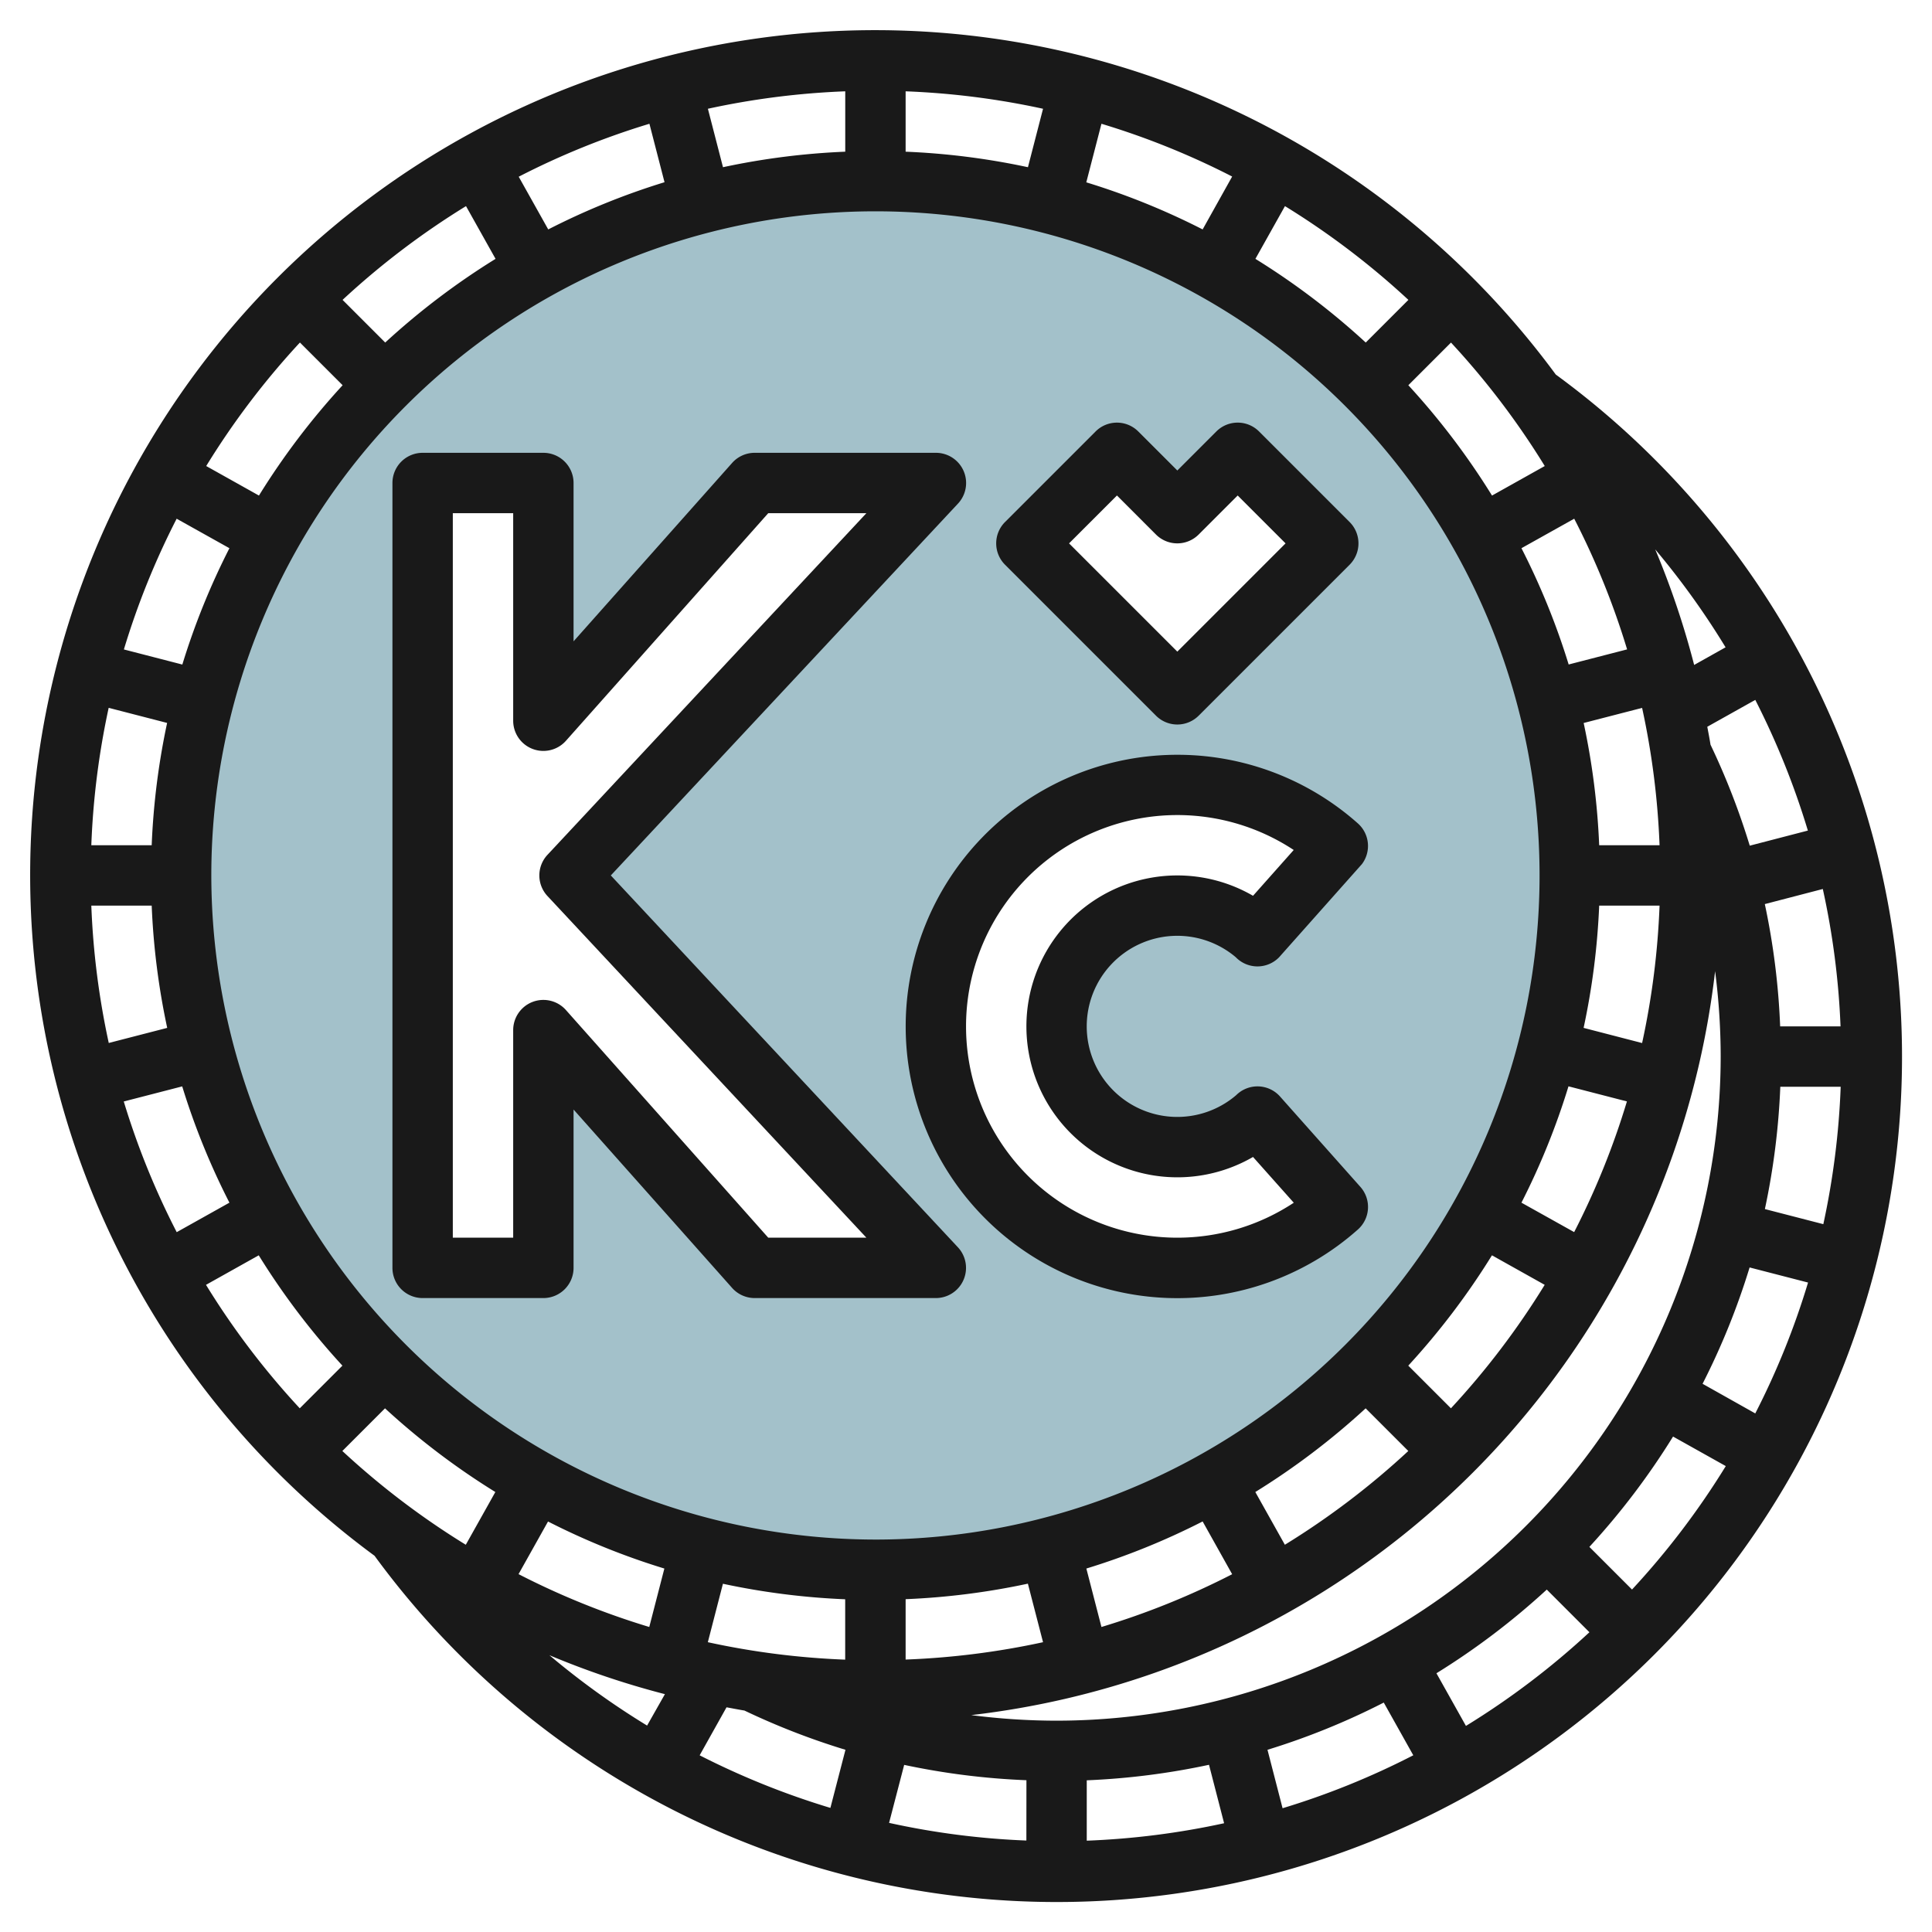 <?xml version="1.0" encoding="UTF-8"?>
<svg xmlns="http://www.w3.org/2000/svg" id="Layer_3" data-name="Layer 3" viewBox="0 0 64 64" width="512" height="512"><path d="M29,6A23,23,0,1,0,52,29,23,23,0,0,0,29,6Zm8,9,2,2,2-2,3,3-5,5h0l-5-5ZM25,42l-7-7.875V42H14V16h4v7.875L25,16h6L18.867,29,31,42ZM39,30a4,4,0,1,0,2.657,6.99v0l2.657,2.989,0,0a8,8,0,1,1,0-11.958h0l-2.659,2.992,0,0A3.985,3.985,0,0,0,39,30Z" style="fill:#a3c1ca"/><path d="M51.537,12.407a27.989,27.989,0,1,0-39.13,39.13,28,28,0,1,0,39.13-39.13ZM50.4,39.84a23.844,23.844,0,0,0,1.558-3.854l1.936.5a25.768,25.768,0,0,1-1.748,4.329Zm.77,2.722a26.086,26.086,0,0,1-3.106,4.09l-1.413-1.413a24.222,24.222,0,0,0,2.772-3.655Zm1.289-8.512A24,24,0,0,0,52.975,30h2a26.031,26.031,0,0,1-.578,4.552ZM52.975,28a24,24,0,0,0-.514-4.05l1.936-.5A26.031,26.031,0,0,1,54.975,28Zm-.827-10.817A25.768,25.768,0,0,1,53.9,21.512l-1.936.5A23.844,23.844,0,0,0,50.4,18.16Zm-4.082-5.835a26.086,26.086,0,0,1,3.106,4.09l-1.747.978a24.222,24.222,0,0,0-2.772-3.655Zm-5.5-4.52a26.077,26.077,0,0,1,4.089,3.106l-1.413,1.413a24.171,24.171,0,0,0-3.655-2.772ZM36.487,4.1a25.779,25.779,0,0,1,4.33,1.748L39.839,7.6A23.771,23.771,0,0,0,35.985,6.04ZM30,3.025a26.031,26.031,0,0,1,4.552.578l-.5,1.936A24,24,0,0,0,30,5.025Zm-2,0v2a24,24,0,0,0-4.05.514l-.5-1.936A26.031,26.031,0,0,1,28,3.025ZM21.513,4.1l.5,1.936A23.771,23.771,0,0,0,18.161,7.6l-.978-1.746A25.779,25.779,0,0,1,21.513,4.1ZM15.437,6.828l.979,1.747a24.171,24.171,0,0,0-3.655,2.772L11.348,9.934A26.077,26.077,0,0,1,15.437,6.828Zm-5.5,4.52,1.413,1.413a24.222,24.222,0,0,0-2.772,3.655l-1.747-.978A26.086,26.086,0,0,1,9.934,11.348ZM5.852,17.183,7.6,18.16A23.844,23.844,0,0,0,6.04,22.014l-1.936-.5A25.768,25.768,0,0,1,5.852,17.183ZM3.6,23.448l1.936.5A24,24,0,0,0,5.025,28h-2A26.031,26.031,0,0,1,3.6,23.448ZM3.025,30h2a24,24,0,0,0,.514,4.05l-1.936.5A26.031,26.031,0,0,1,3.025,30ZM4.1,36.488l1.936-.5A23.844,23.844,0,0,0,7.6,39.84l-1.746.977A25.768,25.768,0,0,1,4.1,36.488Zm5.83,10.164a26.086,26.086,0,0,1-3.106-4.09l1.747-.978a24.222,24.222,0,0,0,2.772,3.655Zm5.5,4.52a26.077,26.077,0,0,1-4.089-3.106l1.413-1.413a24.171,24.171,0,0,0,3.655,2.772Zm6.006,5.99A26.131,26.131,0,0,1,18.2,54.831a27.787,27.787,0,0,0,3.826,1.29Zm-4.26-5.014.978-1.746a23.771,23.771,0,0,0,3.854,1.558l-.5,1.936A25.779,25.779,0,0,1,17.183,52.148Zm10.332,7.741a26.165,26.165,0,0,1-4.331-1.742l.89-1.59c.2.036.394.075.593.107a23.987,23.987,0,0,0,3.347,1.3ZM23.448,54.4l.5-1.936a24,24,0,0,0,4.05.514v2A26.031,26.031,0,0,1,23.448,54.4ZM7,29A22,22,0,1,1,29,51,22.025,22.025,0,0,1,7,29ZM46.652,48.066a26.077,26.077,0,0,1-4.089,3.106l-.979-1.747a24.171,24.171,0,0,0,3.655-2.772Zm-5.835,4.082a25.779,25.779,0,0,1-4.33,1.748l-.5-1.936A23.771,23.771,0,0,0,39.839,50.4ZM34.552,54.4A26.031,26.031,0,0,1,30,54.975v-2a24,24,0,0,0,4.05-.514ZM34,60.97a25.753,25.753,0,0,1-4.548-.585l.5-1.921a23.934,23.934,0,0,0,4.05.508Zm-1.827-4.155A28.046,28.046,0,0,0,56.815,32.172,22.275,22.275,0,0,1,57,35,22.025,22.025,0,0,1,35,57,22.247,22.247,0,0,1,32.173,56.815ZM36,60.975v-2a24,24,0,0,0,4.05-.514l.5,1.936A26.031,26.031,0,0,1,36,60.975ZM42.487,59.9l-.5-1.936A23.771,23.771,0,0,0,45.839,56.4l.978,1.746A25.779,25.779,0,0,1,42.487,59.9Zm6.076-2.724-.979-1.747a24.171,24.171,0,0,0,3.655-2.772l1.413,1.413A26.077,26.077,0,0,1,48.563,57.172Zm5.5-4.52-1.413-1.413a24.171,24.171,0,0,0,2.772-3.655l1.747.978A26.086,26.086,0,0,1,54.066,52.652Zm4.082-5.835L56.4,45.84a23.844,23.844,0,0,0,1.558-3.854l1.936.5A25.768,25.768,0,0,1,58.148,46.817ZM60.4,40.552l-1.936-.5A24,24,0,0,0,58.975,36h2A26.031,26.031,0,0,1,60.4,40.552ZM60.97,34h-2a23.959,23.959,0,0,0-.508-4.051l1.921-.5A25.857,25.857,0,0,1,60.97,34Zm-1.082-6.486-1.925.5a24.011,24.011,0,0,0-1.3-3.345c-.031-.2-.071-.4-.107-.594l1.59-.89A26.1,26.1,0,0,1,59.888,27.514Zm-3.767-5.487a27.814,27.814,0,0,0-1.29-3.828,26.217,26.217,0,0,1,2.331,3.244Z" style="fill:#191919"/><path d="M20.234,29l11.5-12.317A1,1,0,0,0,31,15H25a1,1,0,0,0-.748.336L19,21.245V16a1,1,0,0,0-1-1H14a1,1,0,0,0-1,1V42a1,1,0,0,0,1,1h4a1,1,0,0,0,1-1V36.755l5.252,5.909A1,1,0,0,0,25,43h6a1,1,0,0,0,.731-1.683Zm5.215,12-6.7-7.539A1,1,0,0,0,17,34.125V41H15V17h2v6.875a1,1,0,0,0,1.748.664L25.449,17H28.7L18.136,28.317a1,1,0,0,0,0,1.366L28.7,41Z" style="fill:#191919"/><path d="M45.061,39.313l-2.646-2.976a1,1,0,0,0-1.465-.058,3,3,0,1,1-.017-4.573l.036.035a1,1,0,0,0,1.393-.02l0,0c.019-.02.038-.04.055-.061l2.7-3.037a1,1,0,0,0-.136-1.347,9,9,0,1,0,0,13.454A1,1,0,0,0,45.061,39.313ZM39,41a7,7,0,1,1,3.856-12.843l-1.348,1.517a5,5,0,1,0,0,8.652l1.35,1.516A6.993,6.993,0,0,1,39,41Z" style="fill:#191919"/><path d="M38.293,23.707a1,1,0,0,0,1.415,0l5-5a1,1,0,0,0,0-1.414l-3-3a1,1,0,0,0-1.415,0L39,15.586l-1.293-1.293a1,1,0,0,0-1.414,0l-3,3a1,1,0,0,0,0,1.414ZM37,16.414l1.293,1.293a1,1,0,0,0,1.414,0L41,16.414,42.586,18,39,21.586,35.414,18Z" style="fill:#191919"/></svg>
